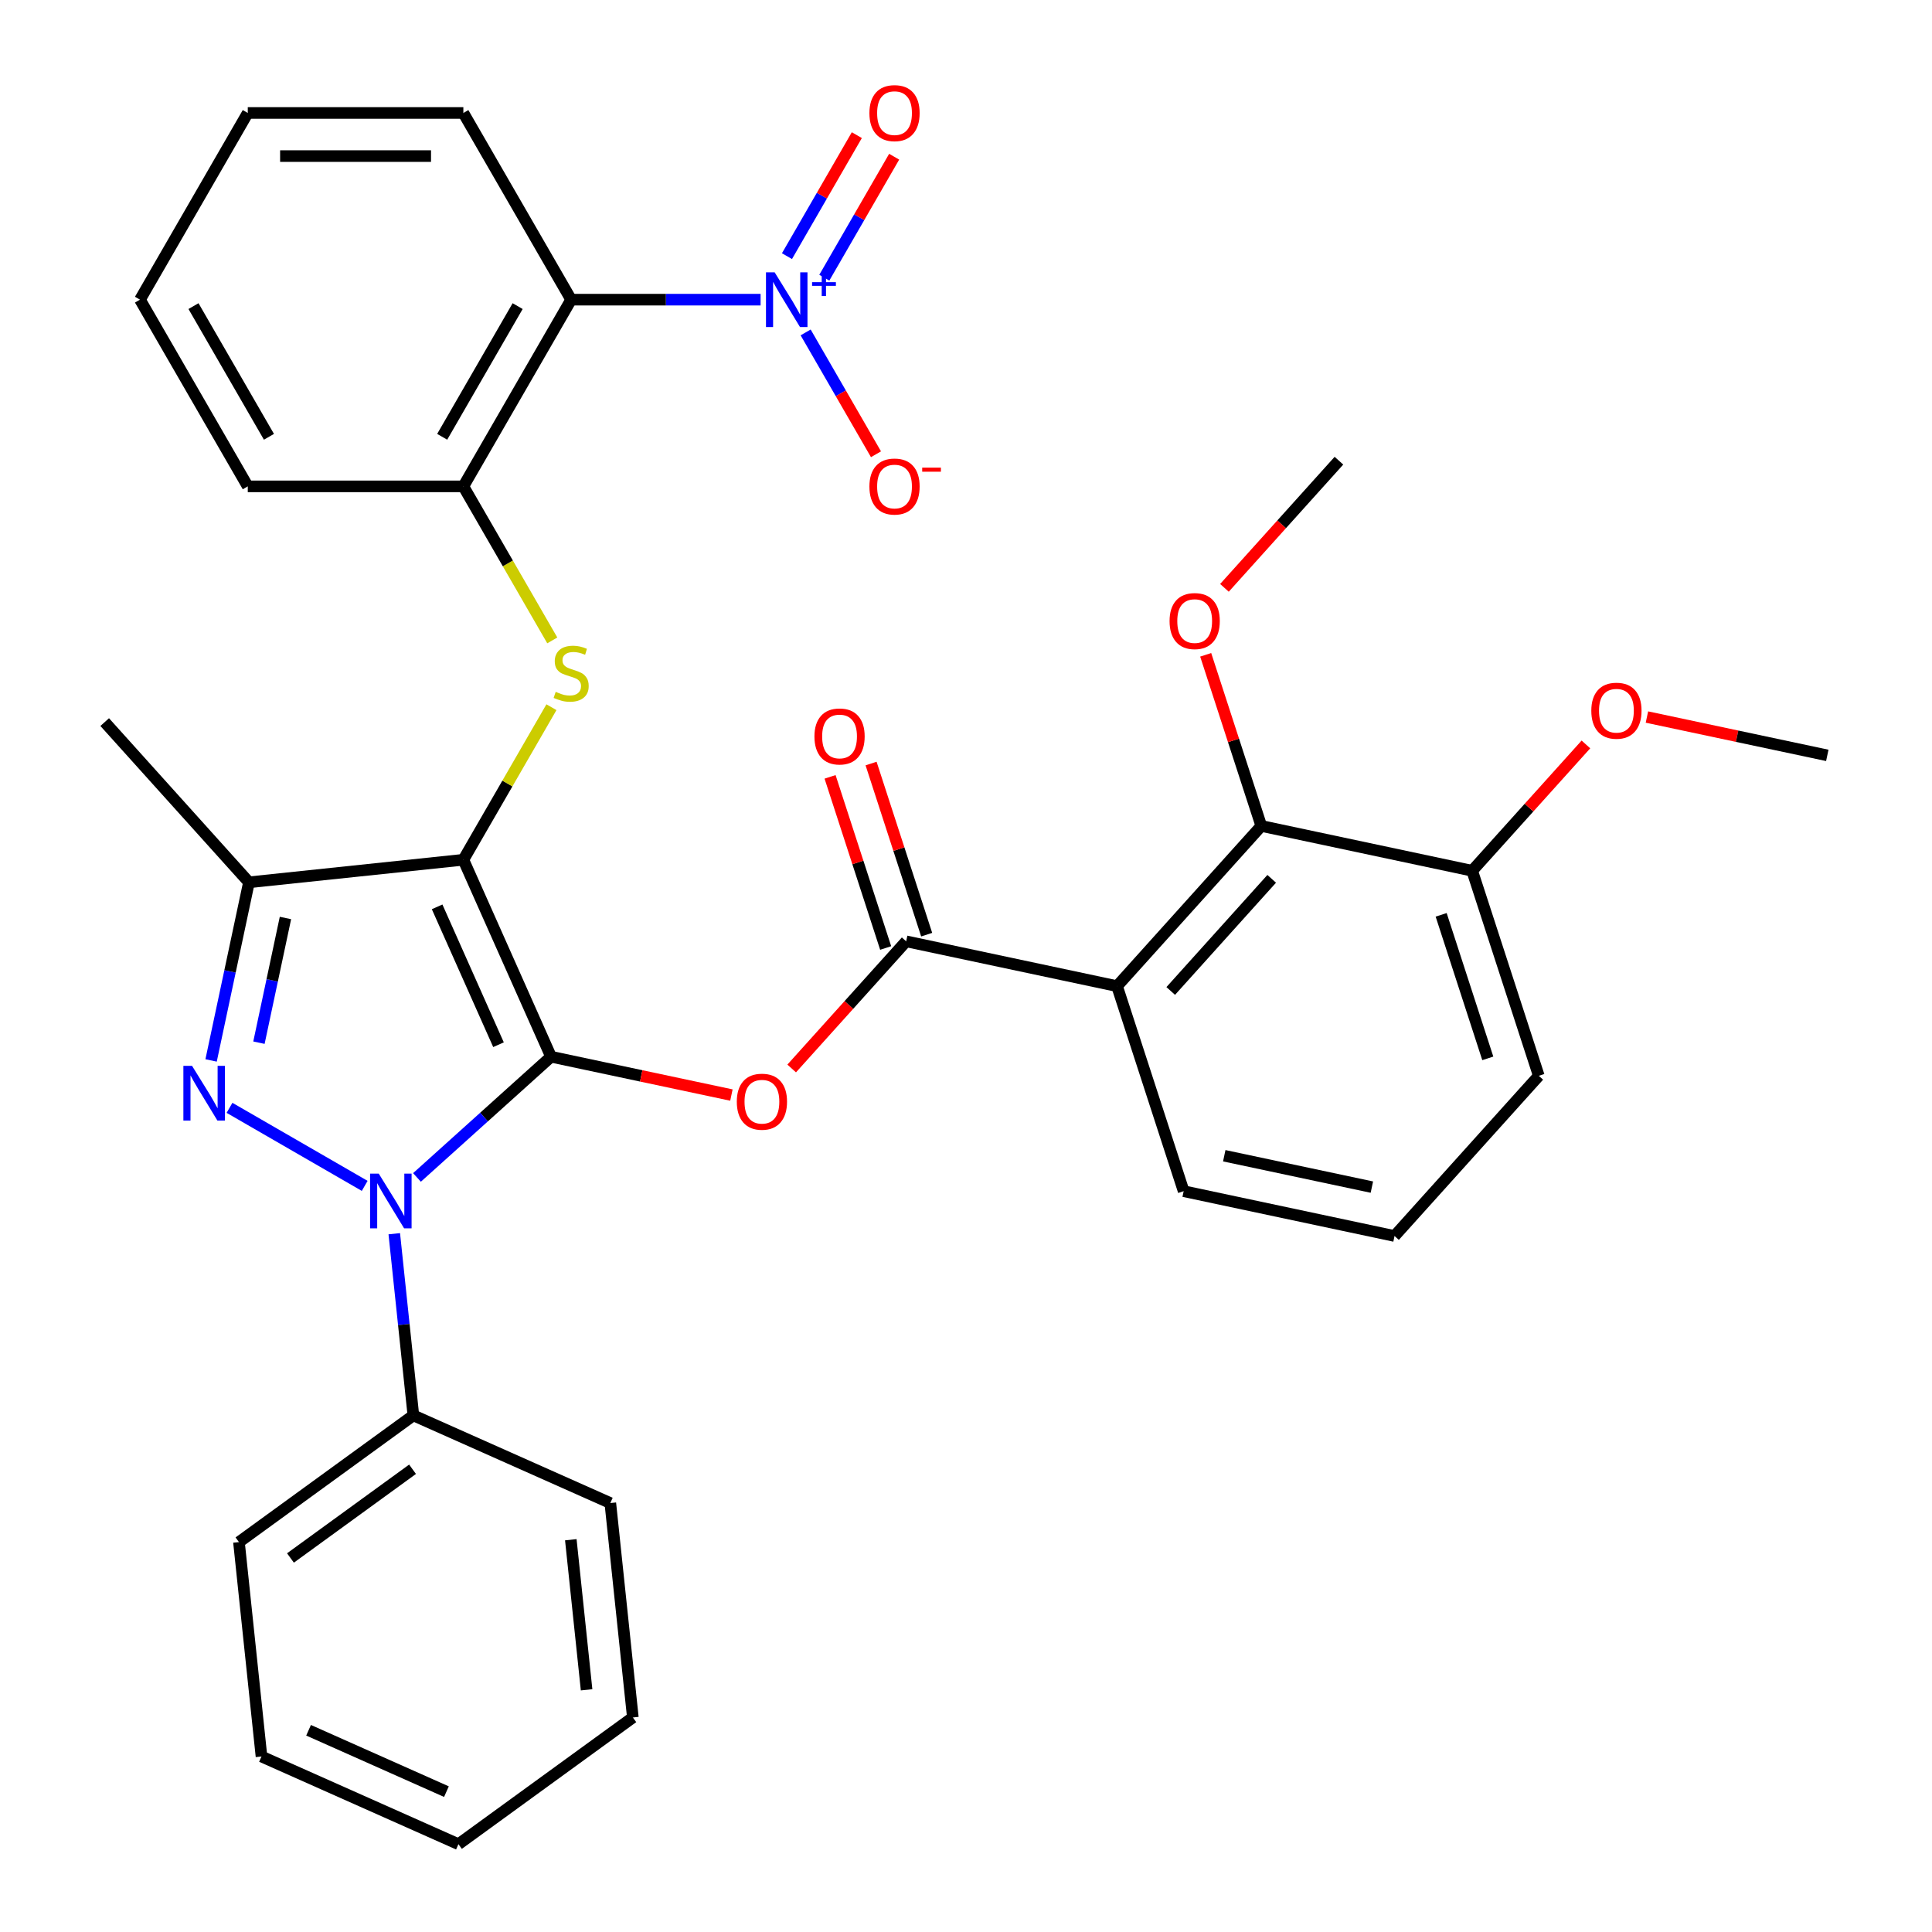 <?xml version='1.0' encoding='iso-8859-1'?>
<svg version='1.1' baseProfile='full'
              xmlns='http://www.w3.org/2000/svg'
                      xmlns:rdkit='http://www.rdkit.org/xml'
                      xmlns:xlink='http://www.w3.org/1999/xlink'
                  xml:space='preserve'
width='1000px' height='1000px' viewBox='0 0 1000 1000'>
<!-- END OF HEADER -->
<rect style='opacity:1.0;fill:#FFFFFF;stroke:none' width='1000' height='1000' x='0' y='0'> </rect>
<path class='bond-0' d='M 285.219,546.955 L 239.833,445.016' style='fill:none;fill-rule:evenodd;stroke:#000000;stroke-width:6px;stroke-linecap:butt;stroke-linejoin:miter;stroke-opacity:1' />
<path class='bond-0' d='M 258.024,540.741 L 226.253,469.384' style='fill:none;fill-rule:evenodd;stroke:#000000;stroke-width:6px;stroke-linecap:butt;stroke-linejoin:miter;stroke-opacity:1' />
<path class='bond-1' d='M 285.219,546.955 L 250.522,578.197' style='fill:none;fill-rule:evenodd;stroke:#000000;stroke-width:6px;stroke-linecap:butt;stroke-linejoin:miter;stroke-opacity:1' />
<path class='bond-1' d='M 250.522,578.197 L 215.824,609.439' style='fill:none;fill-rule:evenodd;stroke:#0000FF;stroke-width:6px;stroke-linecap:butt;stroke-linejoin:miter;stroke-opacity:1' />
<path class='bond-4' d='M 285.219,546.955 L 331.898,556.877' style='fill:none;fill-rule:evenodd;stroke:#000000;stroke-width:6px;stroke-linecap:butt;stroke-linejoin:miter;stroke-opacity:1' />
<path class='bond-4' d='M 331.898,556.877 L 378.577,566.799' style='fill:none;fill-rule:evenodd;stroke:#FF0000;stroke-width:6px;stroke-linecap:butt;stroke-linejoin:miter;stroke-opacity:1' />
<path class='bond-3' d='M 239.833,445.016 L 128.858,456.68' style='fill:none;fill-rule:evenodd;stroke:#000000;stroke-width:6px;stroke-linecap:butt;stroke-linejoin:miter;stroke-opacity:1' />
<path class='bond-7' d='M 239.833,445.016 L 262.629,405.533' style='fill:none;fill-rule:evenodd;stroke:#000000;stroke-width:6px;stroke-linecap:butt;stroke-linejoin:miter;stroke-opacity:1' />
<path class='bond-7' d='M 262.629,405.533 L 285.425,366.049' style='fill:none;fill-rule:evenodd;stroke:#CCCC00;stroke-width:6px;stroke-linecap:butt;stroke-linejoin:miter;stroke-opacity:1' />
<path class='bond-2' d='M 188.765,613.809 L 118.797,573.414' style='fill:none;fill-rule:evenodd;stroke:#0000FF;stroke-width:6px;stroke-linecap:butt;stroke-linejoin:miter;stroke-opacity:1' />
<path class='bond-13' d='M 204.076,638.57 L 209.017,685.583' style='fill:none;fill-rule:evenodd;stroke:#0000FF;stroke-width:6px;stroke-linecap:butt;stroke-linejoin:miter;stroke-opacity:1' />
<path class='bond-13' d='M 209.017,685.583 L 213.959,732.596' style='fill:none;fill-rule:evenodd;stroke:#000000;stroke-width:6px;stroke-linecap:butt;stroke-linejoin:miter;stroke-opacity:1' />
<path class='bond-34' d='M 109.261,548.878 L 119.06,502.779' style='fill:none;fill-rule:evenodd;stroke:#0000FF;stroke-width:6px;stroke-linecap:butt;stroke-linejoin:miter;stroke-opacity:1' />
<path class='bond-34' d='M 119.06,502.779 L 128.858,456.68' style='fill:none;fill-rule:evenodd;stroke:#000000;stroke-width:6px;stroke-linecap:butt;stroke-linejoin:miter;stroke-opacity:1' />
<path class='bond-34' d='M 134.03,539.688 L 140.889,507.419' style='fill:none;fill-rule:evenodd;stroke:#0000FF;stroke-width:6px;stroke-linecap:butt;stroke-linejoin:miter;stroke-opacity:1' />
<path class='bond-34' d='M 140.889,507.419 L 147.748,475.15' style='fill:none;fill-rule:evenodd;stroke:#000000;stroke-width:6px;stroke-linecap:butt;stroke-linejoin:miter;stroke-opacity:1' />
<path class='bond-19' d='M 128.858,456.68 L 54.193,373.755' style='fill:none;fill-rule:evenodd;stroke:#000000;stroke-width:6px;stroke-linecap:butt;stroke-linejoin:miter;stroke-opacity:1' />
<path class='bond-6' d='M 409.773,553.045 L 439.403,520.138' style='fill:none;fill-rule:evenodd;stroke:#FF0000;stroke-width:6px;stroke-linecap:butt;stroke-linejoin:miter;stroke-opacity:1' />
<path class='bond-6' d='M 439.403,520.138 L 469.033,487.23' style='fill:none;fill-rule:evenodd;stroke:#000000;stroke-width:6px;stroke-linecap:butt;stroke-linejoin:miter;stroke-opacity:1' />
<path class='bond-5' d='M 393.683,155.107 L 344.654,155.107' style='fill:none;fill-rule:evenodd;stroke:#0000FF;stroke-width:6px;stroke-linecap:butt;stroke-linejoin:miter;stroke-opacity:1' />
<path class='bond-5' d='M 344.654,155.107 L 295.626,155.107' style='fill:none;fill-rule:evenodd;stroke:#000000;stroke-width:6px;stroke-linecap:butt;stroke-linejoin:miter;stroke-opacity:1' />
<path class='bond-12' d='M 416.998,172.056 L 435.204,203.589' style='fill:none;fill-rule:evenodd;stroke:#0000FF;stroke-width:6px;stroke-linecap:butt;stroke-linejoin:miter;stroke-opacity:1' />
<path class='bond-12' d='M 435.204,203.589 L 453.41,235.123' style='fill:none;fill-rule:evenodd;stroke:#FF0000;stroke-width:6px;stroke-linecap:butt;stroke-linejoin:miter;stroke-opacity:1' />
<path class='bond-14' d='M 426.662,143.736 L 444.741,112.423' style='fill:none;fill-rule:evenodd;stroke:#0000FF;stroke-width:6px;stroke-linecap:butt;stroke-linejoin:miter;stroke-opacity:1' />
<path class='bond-14' d='M 444.741,112.423 L 462.819,81.11' style='fill:none;fill-rule:evenodd;stroke:#FF0000;stroke-width:6px;stroke-linecap:butt;stroke-linejoin:miter;stroke-opacity:1' />
<path class='bond-14' d='M 407.335,132.578 L 425.413,101.264' style='fill:none;fill-rule:evenodd;stroke:#0000FF;stroke-width:6px;stroke-linecap:butt;stroke-linejoin:miter;stroke-opacity:1' />
<path class='bond-14' d='M 425.413,101.264 L 443.492,69.951' style='fill:none;fill-rule:evenodd;stroke:#FF0000;stroke-width:6px;stroke-linecap:butt;stroke-linejoin:miter;stroke-opacity:1' />
<path class='bond-8' d='M 469.033,487.23 L 578.181,510.43' style='fill:none;fill-rule:evenodd;stroke:#000000;stroke-width:6px;stroke-linecap:butt;stroke-linejoin:miter;stroke-opacity:1' />
<path class='bond-15' d='M 479.645,483.782 L 465.255,439.495' style='fill:none;fill-rule:evenodd;stroke:#000000;stroke-width:6px;stroke-linecap:butt;stroke-linejoin:miter;stroke-opacity:1' />
<path class='bond-15' d='M 465.255,439.495 L 450.865,395.207' style='fill:none;fill-rule:evenodd;stroke:#FF0000;stroke-width:6px;stroke-linecap:butt;stroke-linejoin:miter;stroke-opacity:1' />
<path class='bond-15' d='M 458.42,490.679 L 444.03,446.391' style='fill:none;fill-rule:evenodd;stroke:#000000;stroke-width:6px;stroke-linecap:butt;stroke-linejoin:miter;stroke-opacity:1' />
<path class='bond-15' d='M 444.03,446.391 L 429.641,402.103' style='fill:none;fill-rule:evenodd;stroke:#FF0000;stroke-width:6px;stroke-linecap:butt;stroke-linejoin:miter;stroke-opacity:1' />
<path class='bond-10' d='M 285.863,331.47 L 262.848,291.606' style='fill:none;fill-rule:evenodd;stroke:#CCCC00;stroke-width:6px;stroke-linecap:butt;stroke-linejoin:miter;stroke-opacity:1' />
<path class='bond-10' d='M 262.848,291.606 L 239.833,251.743' style='fill:none;fill-rule:evenodd;stroke:#000000;stroke-width:6px;stroke-linecap:butt;stroke-linejoin:miter;stroke-opacity:1' />
<path class='bond-11' d='M 578.181,510.43 L 652.846,427.506' style='fill:none;fill-rule:evenodd;stroke:#000000;stroke-width:6px;stroke-linecap:butt;stroke-linejoin:miter;stroke-opacity:1' />
<path class='bond-11' d='M 605.965,512.925 L 658.231,454.878' style='fill:none;fill-rule:evenodd;stroke:#000000;stroke-width:6px;stroke-linecap:butt;stroke-linejoin:miter;stroke-opacity:1' />
<path class='bond-18' d='M 578.181,510.43 L 612.663,616.555' style='fill:none;fill-rule:evenodd;stroke:#000000;stroke-width:6px;stroke-linecap:butt;stroke-linejoin:miter;stroke-opacity:1' />
<path class='bond-9' d='M 295.626,155.107 L 239.833,251.743' style='fill:none;fill-rule:evenodd;stroke:#000000;stroke-width:6px;stroke-linecap:butt;stroke-linejoin:miter;stroke-opacity:1' />
<path class='bond-9' d='M 267.93,158.443 L 228.875,226.089' style='fill:none;fill-rule:evenodd;stroke:#000000;stroke-width:6px;stroke-linecap:butt;stroke-linejoin:miter;stroke-opacity:1' />
<path class='bond-20' d='M 295.626,155.107 L 239.833,58.47' style='fill:none;fill-rule:evenodd;stroke:#000000;stroke-width:6px;stroke-linecap:butt;stroke-linejoin:miter;stroke-opacity:1' />
<path class='bond-22' d='M 239.833,251.743 L 128.247,251.743' style='fill:none;fill-rule:evenodd;stroke:#000000;stroke-width:6px;stroke-linecap:butt;stroke-linejoin:miter;stroke-opacity:1' />
<path class='bond-16' d='M 652.846,427.506 L 761.994,450.706' style='fill:none;fill-rule:evenodd;stroke:#000000;stroke-width:6px;stroke-linecap:butt;stroke-linejoin:miter;stroke-opacity:1' />
<path class='bond-17' d='M 652.846,427.506 L 638.456,383.218' style='fill:none;fill-rule:evenodd;stroke:#000000;stroke-width:6px;stroke-linecap:butt;stroke-linejoin:miter;stroke-opacity:1' />
<path class='bond-17' d='M 638.456,383.218 L 624.066,338.931' style='fill:none;fill-rule:evenodd;stroke:#FF0000;stroke-width:6px;stroke-linecap:butt;stroke-linejoin:miter;stroke-opacity:1' />
<path class='bond-25' d='M 213.959,732.596 L 123.683,798.184' style='fill:none;fill-rule:evenodd;stroke:#000000;stroke-width:6px;stroke-linecap:butt;stroke-linejoin:miter;stroke-opacity:1' />
<path class='bond-25' d='M 213.535,760.489 L 150.342,806.401' style='fill:none;fill-rule:evenodd;stroke:#000000;stroke-width:6px;stroke-linecap:butt;stroke-linejoin:miter;stroke-opacity:1' />
<path class='bond-26' d='M 213.959,732.596 L 315.898,777.982' style='fill:none;fill-rule:evenodd;stroke:#000000;stroke-width:6px;stroke-linecap:butt;stroke-linejoin:miter;stroke-opacity:1' />
<path class='bond-21' d='M 761.994,450.706 L 791.432,418.012' style='fill:none;fill-rule:evenodd;stroke:#000000;stroke-width:6px;stroke-linecap:butt;stroke-linejoin:miter;stroke-opacity:1' />
<path class='bond-21' d='M 791.432,418.012 L 820.87,385.317' style='fill:none;fill-rule:evenodd;stroke:#FF0000;stroke-width:6px;stroke-linecap:butt;stroke-linejoin:miter;stroke-opacity:1' />
<path class='bond-36' d='M 761.994,450.706 L 796.476,556.831' style='fill:none;fill-rule:evenodd;stroke:#000000;stroke-width:6px;stroke-linecap:butt;stroke-linejoin:miter;stroke-opacity:1' />
<path class='bond-36' d='M 745.941,473.521 L 770.079,547.808' style='fill:none;fill-rule:evenodd;stroke:#000000;stroke-width:6px;stroke-linecap:butt;stroke-linejoin:miter;stroke-opacity:1' />
<path class='bond-27' d='M 633.77,304.271 L 663.4,271.364' style='fill:none;fill-rule:evenodd;stroke:#FF0000;stroke-width:6px;stroke-linecap:butt;stroke-linejoin:miter;stroke-opacity:1' />
<path class='bond-27' d='M 663.4,271.364 L 693.03,238.456' style='fill:none;fill-rule:evenodd;stroke:#000000;stroke-width:6px;stroke-linecap:butt;stroke-linejoin:miter;stroke-opacity:1' />
<path class='bond-23' d='M 612.663,616.555 L 721.81,639.755' style='fill:none;fill-rule:evenodd;stroke:#000000;stroke-width:6px;stroke-linecap:butt;stroke-linejoin:miter;stroke-opacity:1' />
<path class='bond-23' d='M 633.675,598.206 L 710.078,614.446' style='fill:none;fill-rule:evenodd;stroke:#000000;stroke-width:6px;stroke-linecap:butt;stroke-linejoin:miter;stroke-opacity:1' />
<path class='bond-37' d='M 239.833,58.47 L 128.247,58.47' style='fill:none;fill-rule:evenodd;stroke:#000000;stroke-width:6px;stroke-linecap:butt;stroke-linejoin:miter;stroke-opacity:1' />
<path class='bond-37' d='M 223.095,80.787 L 144.985,80.787' style='fill:none;fill-rule:evenodd;stroke:#000000;stroke-width:6px;stroke-linecap:butt;stroke-linejoin:miter;stroke-opacity:1' />
<path class='bond-28' d='M 852.449,371.137 L 899.128,381.059' style='fill:none;fill-rule:evenodd;stroke:#FF0000;stroke-width:6px;stroke-linecap:butt;stroke-linejoin:miter;stroke-opacity:1' />
<path class='bond-28' d='M 899.128,381.059 L 945.808,390.981' style='fill:none;fill-rule:evenodd;stroke:#000000;stroke-width:6px;stroke-linecap:butt;stroke-linejoin:miter;stroke-opacity:1' />
<path class='bond-30' d='M 128.247,251.743 L 72.454,155.107' style='fill:none;fill-rule:evenodd;stroke:#000000;stroke-width:6px;stroke-linecap:butt;stroke-linejoin:miter;stroke-opacity:1' />
<path class='bond-30' d='M 139.205,226.089 L 100.15,158.443' style='fill:none;fill-rule:evenodd;stroke:#000000;stroke-width:6px;stroke-linecap:butt;stroke-linejoin:miter;stroke-opacity:1' />
<path class='bond-24' d='M 721.81,639.755 L 796.476,556.831' style='fill:none;fill-rule:evenodd;stroke:#000000;stroke-width:6px;stroke-linecap:butt;stroke-linejoin:miter;stroke-opacity:1' />
<path class='bond-32' d='M 123.683,798.184 L 135.347,909.159' style='fill:none;fill-rule:evenodd;stroke:#000000;stroke-width:6px;stroke-linecap:butt;stroke-linejoin:miter;stroke-opacity:1' />
<path class='bond-31' d='M 315.898,777.982 L 327.562,888.957' style='fill:none;fill-rule:evenodd;stroke:#000000;stroke-width:6px;stroke-linecap:butt;stroke-linejoin:miter;stroke-opacity:1' />
<path class='bond-31' d='M 295.452,796.961 L 303.617,874.643' style='fill:none;fill-rule:evenodd;stroke:#000000;stroke-width:6px;stroke-linecap:butt;stroke-linejoin:miter;stroke-opacity:1' />
<path class='bond-29' d='M 128.247,58.47 L 72.454,155.107' style='fill:none;fill-rule:evenodd;stroke:#000000;stroke-width:6px;stroke-linecap:butt;stroke-linejoin:miter;stroke-opacity:1' />
<path class='bond-33' d='M 327.562,888.957 L 237.286,954.545' style='fill:none;fill-rule:evenodd;stroke:#000000;stroke-width:6px;stroke-linecap:butt;stroke-linejoin:miter;stroke-opacity:1' />
<path class='bond-35' d='M 135.347,909.159 L 237.286,954.545' style='fill:none;fill-rule:evenodd;stroke:#000000;stroke-width:6px;stroke-linecap:butt;stroke-linejoin:miter;stroke-opacity:1' />
<path class='bond-35' d='M 159.715,895.579 L 231.073,927.35' style='fill:none;fill-rule:evenodd;stroke:#000000;stroke-width:6px;stroke-linecap:butt;stroke-linejoin:miter;stroke-opacity:1' />
<path  class='atom-2' d='M 196.035 607.461
L 205.315 622.461
Q 206.235 623.941, 207.715 626.621
Q 209.195 629.301, 209.275 629.461
L 209.275 607.461
L 213.035 607.461
L 213.035 635.781
L 209.155 635.781
L 199.195 619.381
Q 198.035 617.461, 196.795 615.261
Q 195.595 613.061, 195.235 612.381
L 195.235 635.781
L 191.555 635.781
L 191.555 607.461
L 196.035 607.461
' fill='#0000FF'/>
<path  class='atom-3' d='M 99.398 551.668
L 108.678 566.668
Q 109.598 568.148, 111.078 570.828
Q 112.558 573.508, 112.638 573.668
L 112.638 551.668
L 116.398 551.668
L 116.398 579.988
L 112.518 579.988
L 102.558 563.588
Q 101.398 561.668, 100.158 559.468
Q 98.958 557.268, 98.598 556.588
L 98.598 579.988
L 94.918 579.988
L 94.918 551.668
L 99.398 551.668
' fill='#0000FF'/>
<path  class='atom-5' d='M 381.367 570.235
Q 381.367 563.435, 384.727 559.635
Q 388.087 555.835, 394.367 555.835
Q 400.647 555.835, 404.007 559.635
Q 407.367 563.435, 407.367 570.235
Q 407.367 577.115, 403.967 581.035
Q 400.567 584.915, 394.367 584.915
Q 388.127 584.915, 384.727 581.035
Q 381.367 577.155, 381.367 570.235
M 394.367 581.715
Q 398.687 581.715, 401.007 578.835
Q 403.367 575.915, 403.367 570.235
Q 403.367 564.675, 401.007 561.875
Q 398.687 559.035, 394.367 559.035
Q 390.047 559.035, 387.687 561.835
Q 385.367 564.635, 385.367 570.235
Q 385.367 575.955, 387.687 578.835
Q 390.047 581.715, 394.367 581.715
' fill='#FF0000'/>
<path  class='atom-6' d='M 400.952 140.947
L 410.232 155.947
Q 411.152 157.427, 412.632 160.107
Q 414.112 162.787, 414.192 162.947
L 414.192 140.947
L 417.952 140.947
L 417.952 169.267
L 414.072 169.267
L 404.112 152.867
Q 402.952 150.947, 401.712 148.747
Q 400.512 146.547, 400.152 145.867
L 400.152 169.267
L 396.472 169.267
L 396.472 140.947
L 400.952 140.947
' fill='#0000FF'/>
<path  class='atom-6' d='M 420.328 146.051
L 425.318 146.051
L 425.318 140.798
L 427.536 140.798
L 427.536 146.051
L 432.657 146.051
L 432.657 147.952
L 427.536 147.952
L 427.536 153.232
L 425.318 153.232
L 425.318 147.952
L 420.328 147.952
L 420.328 146.051
' fill='#0000FF'/>
<path  class='atom-8' d='M 287.626 358.1
Q 287.946 358.22, 289.266 358.78
Q 290.586 359.34, 292.026 359.7
Q 293.506 360.02, 294.946 360.02
Q 297.626 360.02, 299.186 358.74
Q 300.746 357.42, 300.746 355.14
Q 300.746 353.58, 299.946 352.62
Q 299.186 351.66, 297.986 351.14
Q 296.786 350.62, 294.786 350.02
Q 292.266 349.26, 290.746 348.54
Q 289.266 347.82, 288.186 346.3
Q 287.146 344.78, 287.146 342.22
Q 287.146 338.66, 289.546 336.46
Q 291.986 334.26, 296.786 334.26
Q 300.066 334.26, 303.786 335.82
L 302.866 338.9
Q 299.466 337.5, 296.906 337.5
Q 294.146 337.5, 292.626 338.66
Q 291.106 339.78, 291.146 341.74
Q 291.146 343.26, 291.906 344.18
Q 292.706 345.1, 293.826 345.62
Q 294.986 346.14, 296.906 346.74
Q 299.466 347.54, 300.986 348.34
Q 302.506 349.14, 303.586 350.78
Q 304.706 352.38, 304.706 355.14
Q 304.706 359.06, 302.066 361.18
Q 299.466 363.26, 295.106 363.26
Q 292.586 363.26, 290.666 362.7
Q 288.786 362.18, 286.546 361.26
L 287.626 358.1
' fill='#CCCC00'/>
<path  class='atom-13' d='M 450.005 251.823
Q 450.005 245.023, 453.365 241.223
Q 456.725 237.423, 463.005 237.423
Q 469.285 237.423, 472.645 241.223
Q 476.005 245.023, 476.005 251.823
Q 476.005 258.703, 472.605 262.623
Q 469.205 266.503, 463.005 266.503
Q 456.765 266.503, 453.365 262.623
Q 450.005 258.743, 450.005 251.823
M 463.005 263.303
Q 467.325 263.303, 469.645 260.423
Q 472.005 257.503, 472.005 251.823
Q 472.005 246.263, 469.645 243.463
Q 467.325 240.623, 463.005 240.623
Q 458.685 240.623, 456.325 243.423
Q 454.005 246.223, 454.005 251.823
Q 454.005 257.543, 456.325 260.423
Q 458.685 263.303, 463.005 263.303
' fill='#FF0000'/>
<path  class='atom-13' d='M 477.325 242.045
L 487.014 242.045
L 487.014 244.157
L 477.325 244.157
L 477.325 242.045
' fill='#FF0000'/>
<path  class='atom-15' d='M 450.005 58.55
Q 450.005 51.75, 453.365 47.95
Q 456.725 44.15, 463.005 44.15
Q 469.285 44.15, 472.645 47.95
Q 476.005 51.75, 476.005 58.55
Q 476.005 65.43, 472.605 69.35
Q 469.205 73.23, 463.005 73.23
Q 456.765 73.23, 453.365 69.35
Q 450.005 65.47, 450.005 58.55
M 463.005 70.03
Q 467.325 70.03, 469.645 67.15
Q 472.005 64.23, 472.005 58.55
Q 472.005 52.99, 469.645 50.19
Q 467.325 47.35, 463.005 47.35
Q 458.685 47.35, 456.325 50.15
Q 454.005 52.95, 454.005 58.55
Q 454.005 64.27, 456.325 67.15
Q 458.685 70.03, 463.005 70.03
' fill='#FF0000'/>
<path  class='atom-16' d='M 421.551 381.186
Q 421.551 374.386, 424.911 370.586
Q 428.271 366.786, 434.551 366.786
Q 440.831 366.786, 444.191 370.586
Q 447.551 374.386, 447.551 381.186
Q 447.551 388.066, 444.151 391.986
Q 440.751 395.866, 434.551 395.866
Q 428.311 395.866, 424.911 391.986
Q 421.551 388.106, 421.551 381.186
M 434.551 392.666
Q 438.871 392.666, 441.191 389.786
Q 443.551 386.866, 443.551 381.186
Q 443.551 375.626, 441.191 372.826
Q 438.871 369.986, 434.551 369.986
Q 430.231 369.986, 427.871 372.786
Q 425.551 375.586, 425.551 381.186
Q 425.551 386.906, 427.871 389.786
Q 430.231 392.666, 434.551 392.666
' fill='#FF0000'/>
<path  class='atom-18' d='M 605.364 321.461
Q 605.364 314.661, 608.724 310.861
Q 612.084 307.061, 618.364 307.061
Q 624.644 307.061, 628.004 310.861
Q 631.364 314.661, 631.364 321.461
Q 631.364 328.341, 627.964 332.261
Q 624.564 336.141, 618.364 336.141
Q 612.124 336.141, 608.724 332.261
Q 605.364 328.381, 605.364 321.461
M 618.364 332.941
Q 622.684 332.941, 625.004 330.061
Q 627.364 327.141, 627.364 321.461
Q 627.364 315.901, 625.004 313.101
Q 622.684 310.261, 618.364 310.261
Q 614.044 310.261, 611.684 313.061
Q 609.364 315.861, 609.364 321.461
Q 609.364 327.181, 611.684 330.061
Q 614.044 332.941, 618.364 332.941
' fill='#FF0000'/>
<path  class='atom-22' d='M 823.66 367.861
Q 823.66 361.061, 827.02 357.261
Q 830.38 353.461, 836.66 353.461
Q 842.94 353.461, 846.3 357.261
Q 849.66 361.061, 849.66 367.861
Q 849.66 374.741, 846.26 378.661
Q 842.86 382.541, 836.66 382.541
Q 830.42 382.541, 827.02 378.661
Q 823.66 374.781, 823.66 367.861
M 836.66 379.341
Q 840.98 379.341, 843.3 376.461
Q 845.66 373.541, 845.66 367.861
Q 845.66 362.301, 843.3 359.501
Q 840.98 356.661, 836.66 356.661
Q 832.34 356.661, 829.98 359.461
Q 827.66 362.261, 827.66 367.861
Q 827.66 373.581, 829.98 376.461
Q 832.34 379.341, 836.66 379.341
' fill='#FF0000'/>
</svg>
